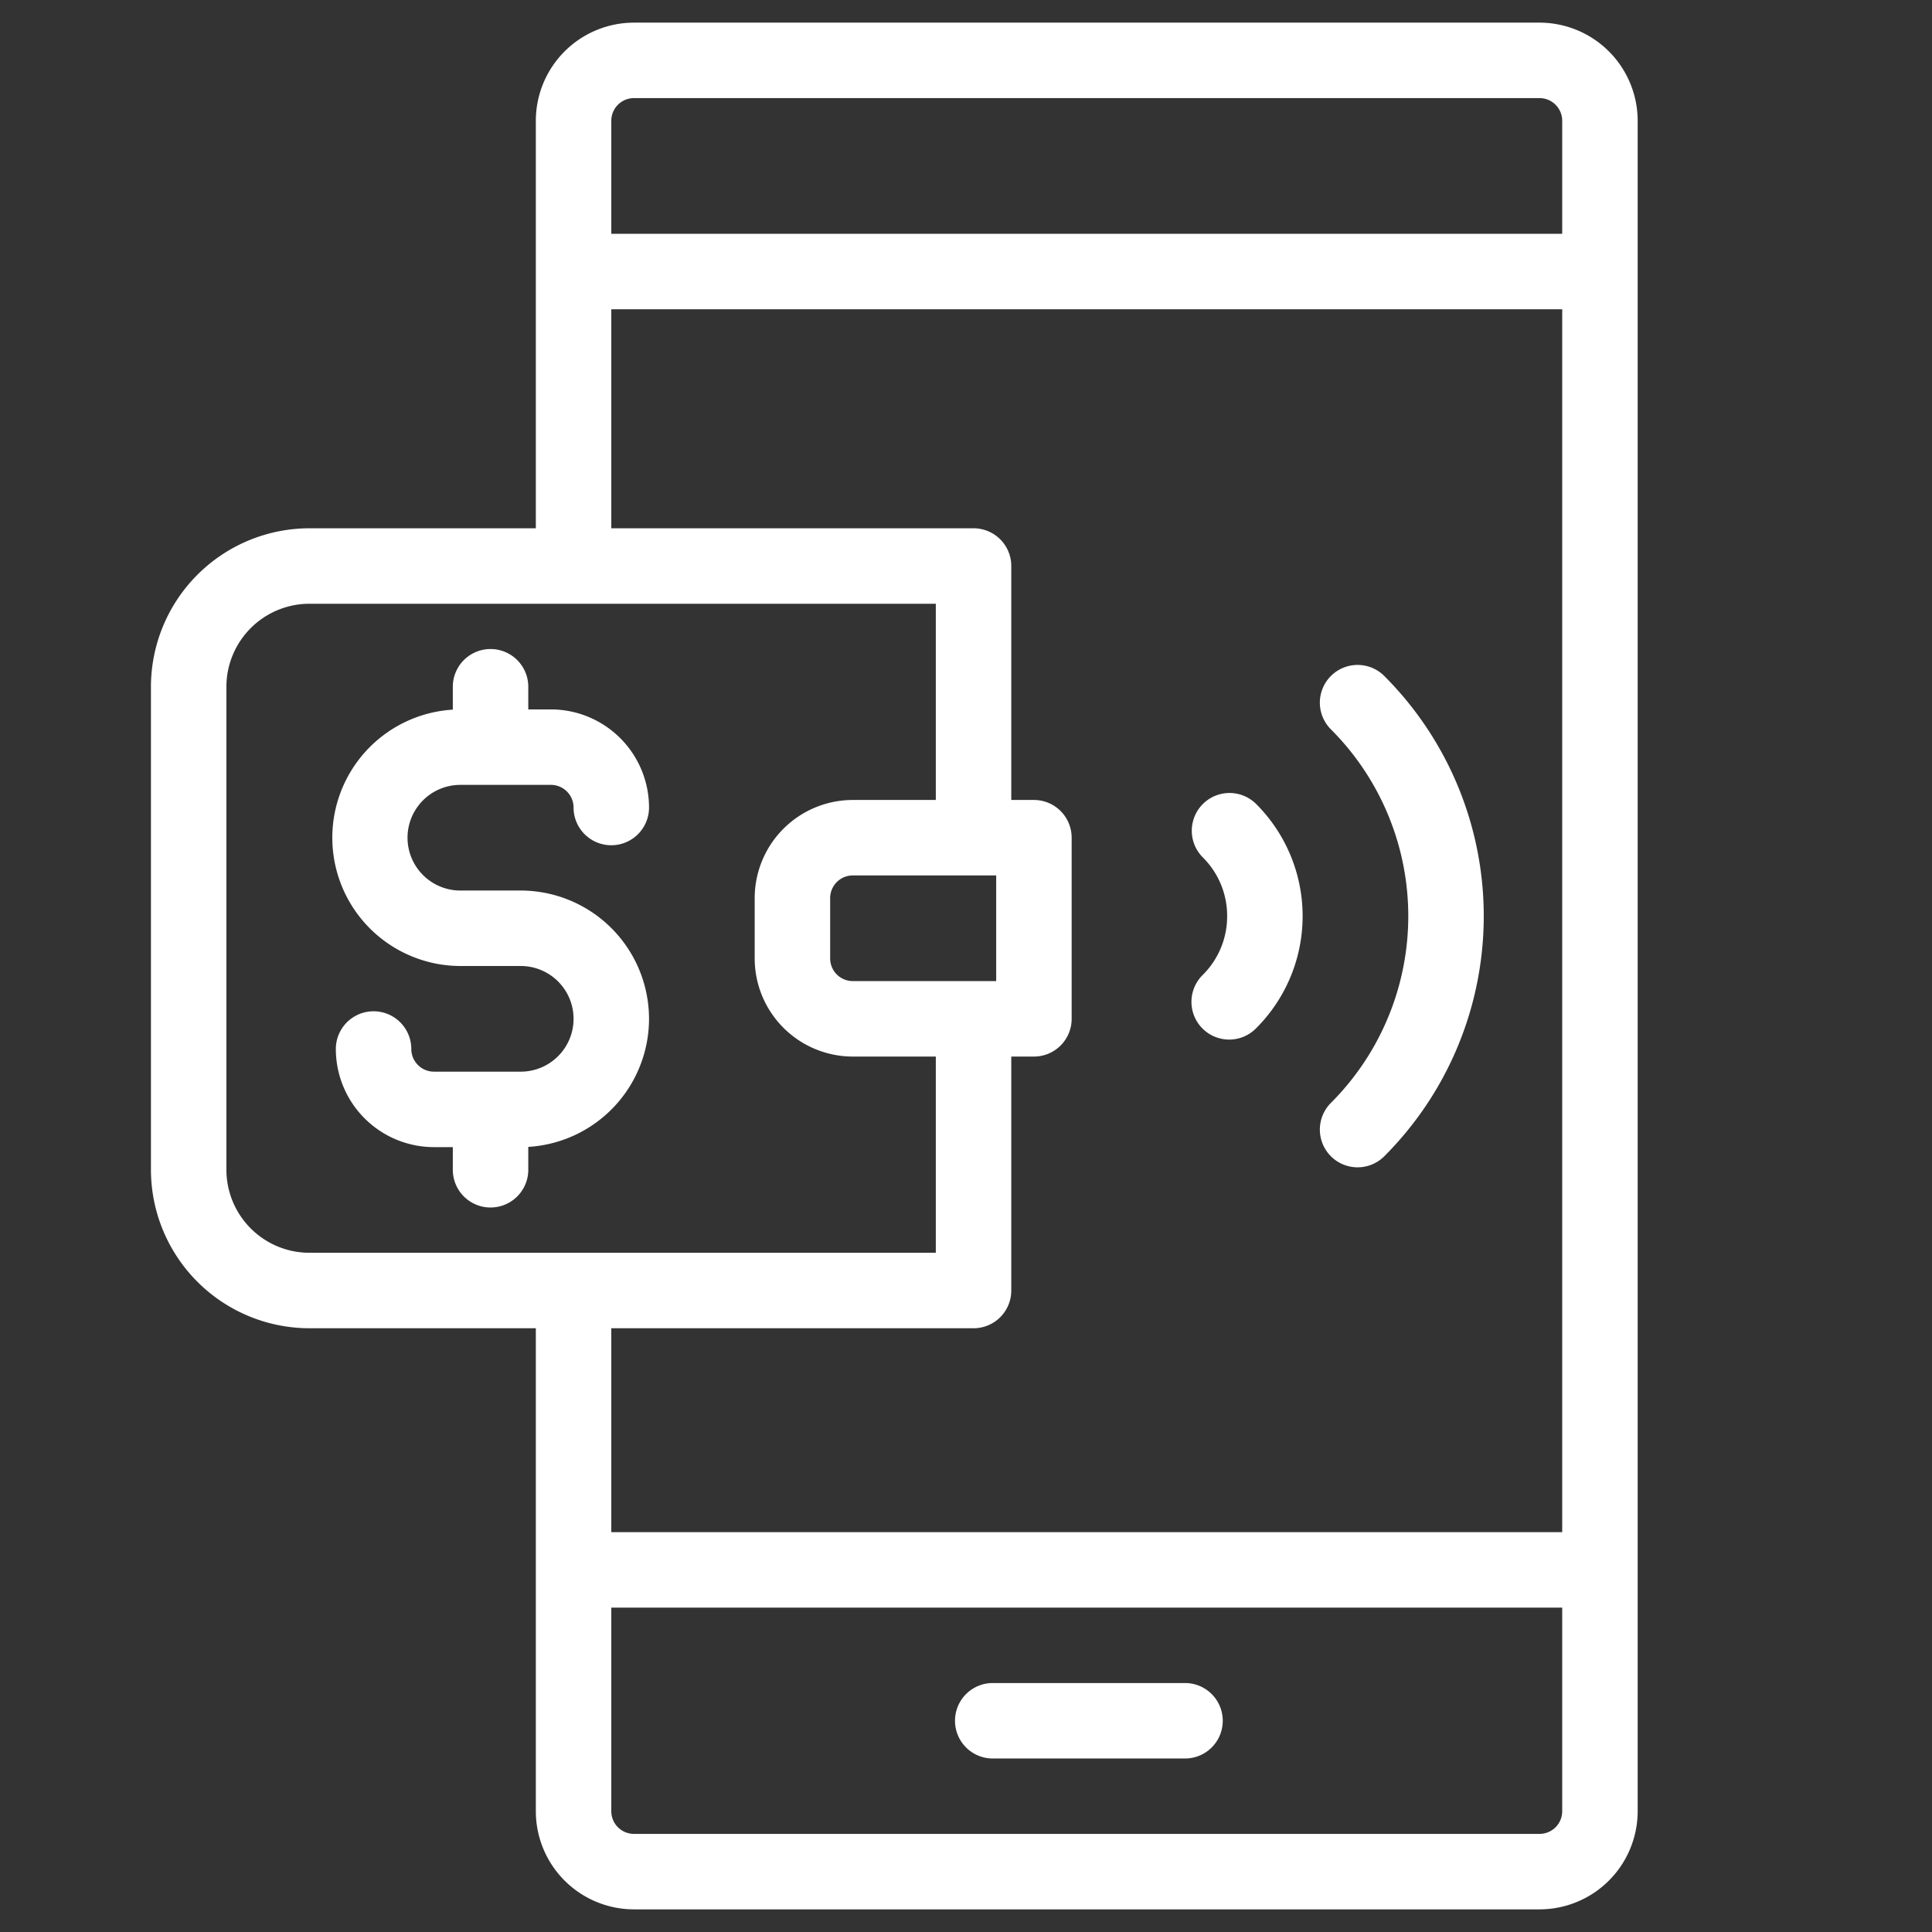 <?xml version="1.0"?>
<svg xmlns="http://www.w3.org/2000/svg" viewBox="0 0 512 512" width="512px" height="512px"><rect x="0" y="0" width="512" height="512" fill="#333333" stroke="none"/><g id="_19-ewallet" data-name="19-ewallet"><g id="linear_color" data-name="linear color"><path d="M408,6H168a26.03,26.03,0,0,0-26,26V140H82a42.047,42.047,0,0,0-42,42V310a42.047,42.047,0,0,0,42,42h60V480a26.03,26.03,0,0,0,26,26H408a26.03,26.03,0,0,0,26-26V32A26.03,26.03,0,0,0,408,6ZM168,26H408a6.006,6.006,0,0,1,6,6V61.956H162V32A6.006,6.006,0,0,1,168,26ZM60,310V182a22.025,22.025,0,0,1,22-22H248v52H226a26.029,26.029,0,0,0-26,26v16a26.029,26.029,0,0,0,26,26h22v52H82A22.025,22.025,0,0,1,60,310Zm204-78v28H226a6.006,6.006,0,0,1-6-6V238a6.006,6.006,0,0,1,6-6Zm-6,120a10,10,0,0,0,10-10V280h6a10,10,0,0,0,10-10V222a10,10,0,0,0-10-10h-6V150a10,10,0,0,0-10-10H162V81.956H414V406.043H162V352ZM408,486H168a6.006,6.006,0,0,1-6-6V426.043H414V480A6.006,6.006,0,0,1,408,486Z" fill="#ffffff"/><path d="M314.044,446.021H263.087a10,10,0,0,0,0,20h50.957a10,10,0,0,0,0-20Z" fill="#ffffff"/><path d="M172,270a34.038,34.038,0,0,0-34-34H122a14,14,0,0,1,0-28h24a6.006,6.006,0,0,1,6,6,10,10,0,0,0,20,0,26.029,26.029,0,0,0-26-26h-6v-6a10,10,0,0,0-20,0v6.063A34,34,0,0,0,122,256h16a14,14,0,0,1,0,28H115a6.006,6.006,0,0,1-6-6,10,10,0,0,0-20,0,26.029,26.029,0,0,0,26,26h5v6a10,10,0,0,0,20,0v-6.063A34.041,34.041,0,0,0,172,270Z" fill="#ffffff"/><path d="M325.208,242.782a21.862,21.862,0,0,1-6.443,15.558,10,10,0,1,0,14.142,14.14,42,42,0,0,0,0-59.4,10,10,0,0,0-14.142,14.143A21.85,21.85,0,0,1,325.208,242.782Z" fill="#ffffff"/><path d="M352.705,306.423a10,10,0,0,0,14.143,0,90,90,0,0,0,0-127.28,10,10,0,0,0-14.143,14.142,70,70,0,0,1,0,98.995A10,10,0,0,0,352.705,306.423Z" fill="#ffffff"/></g></g></svg>
